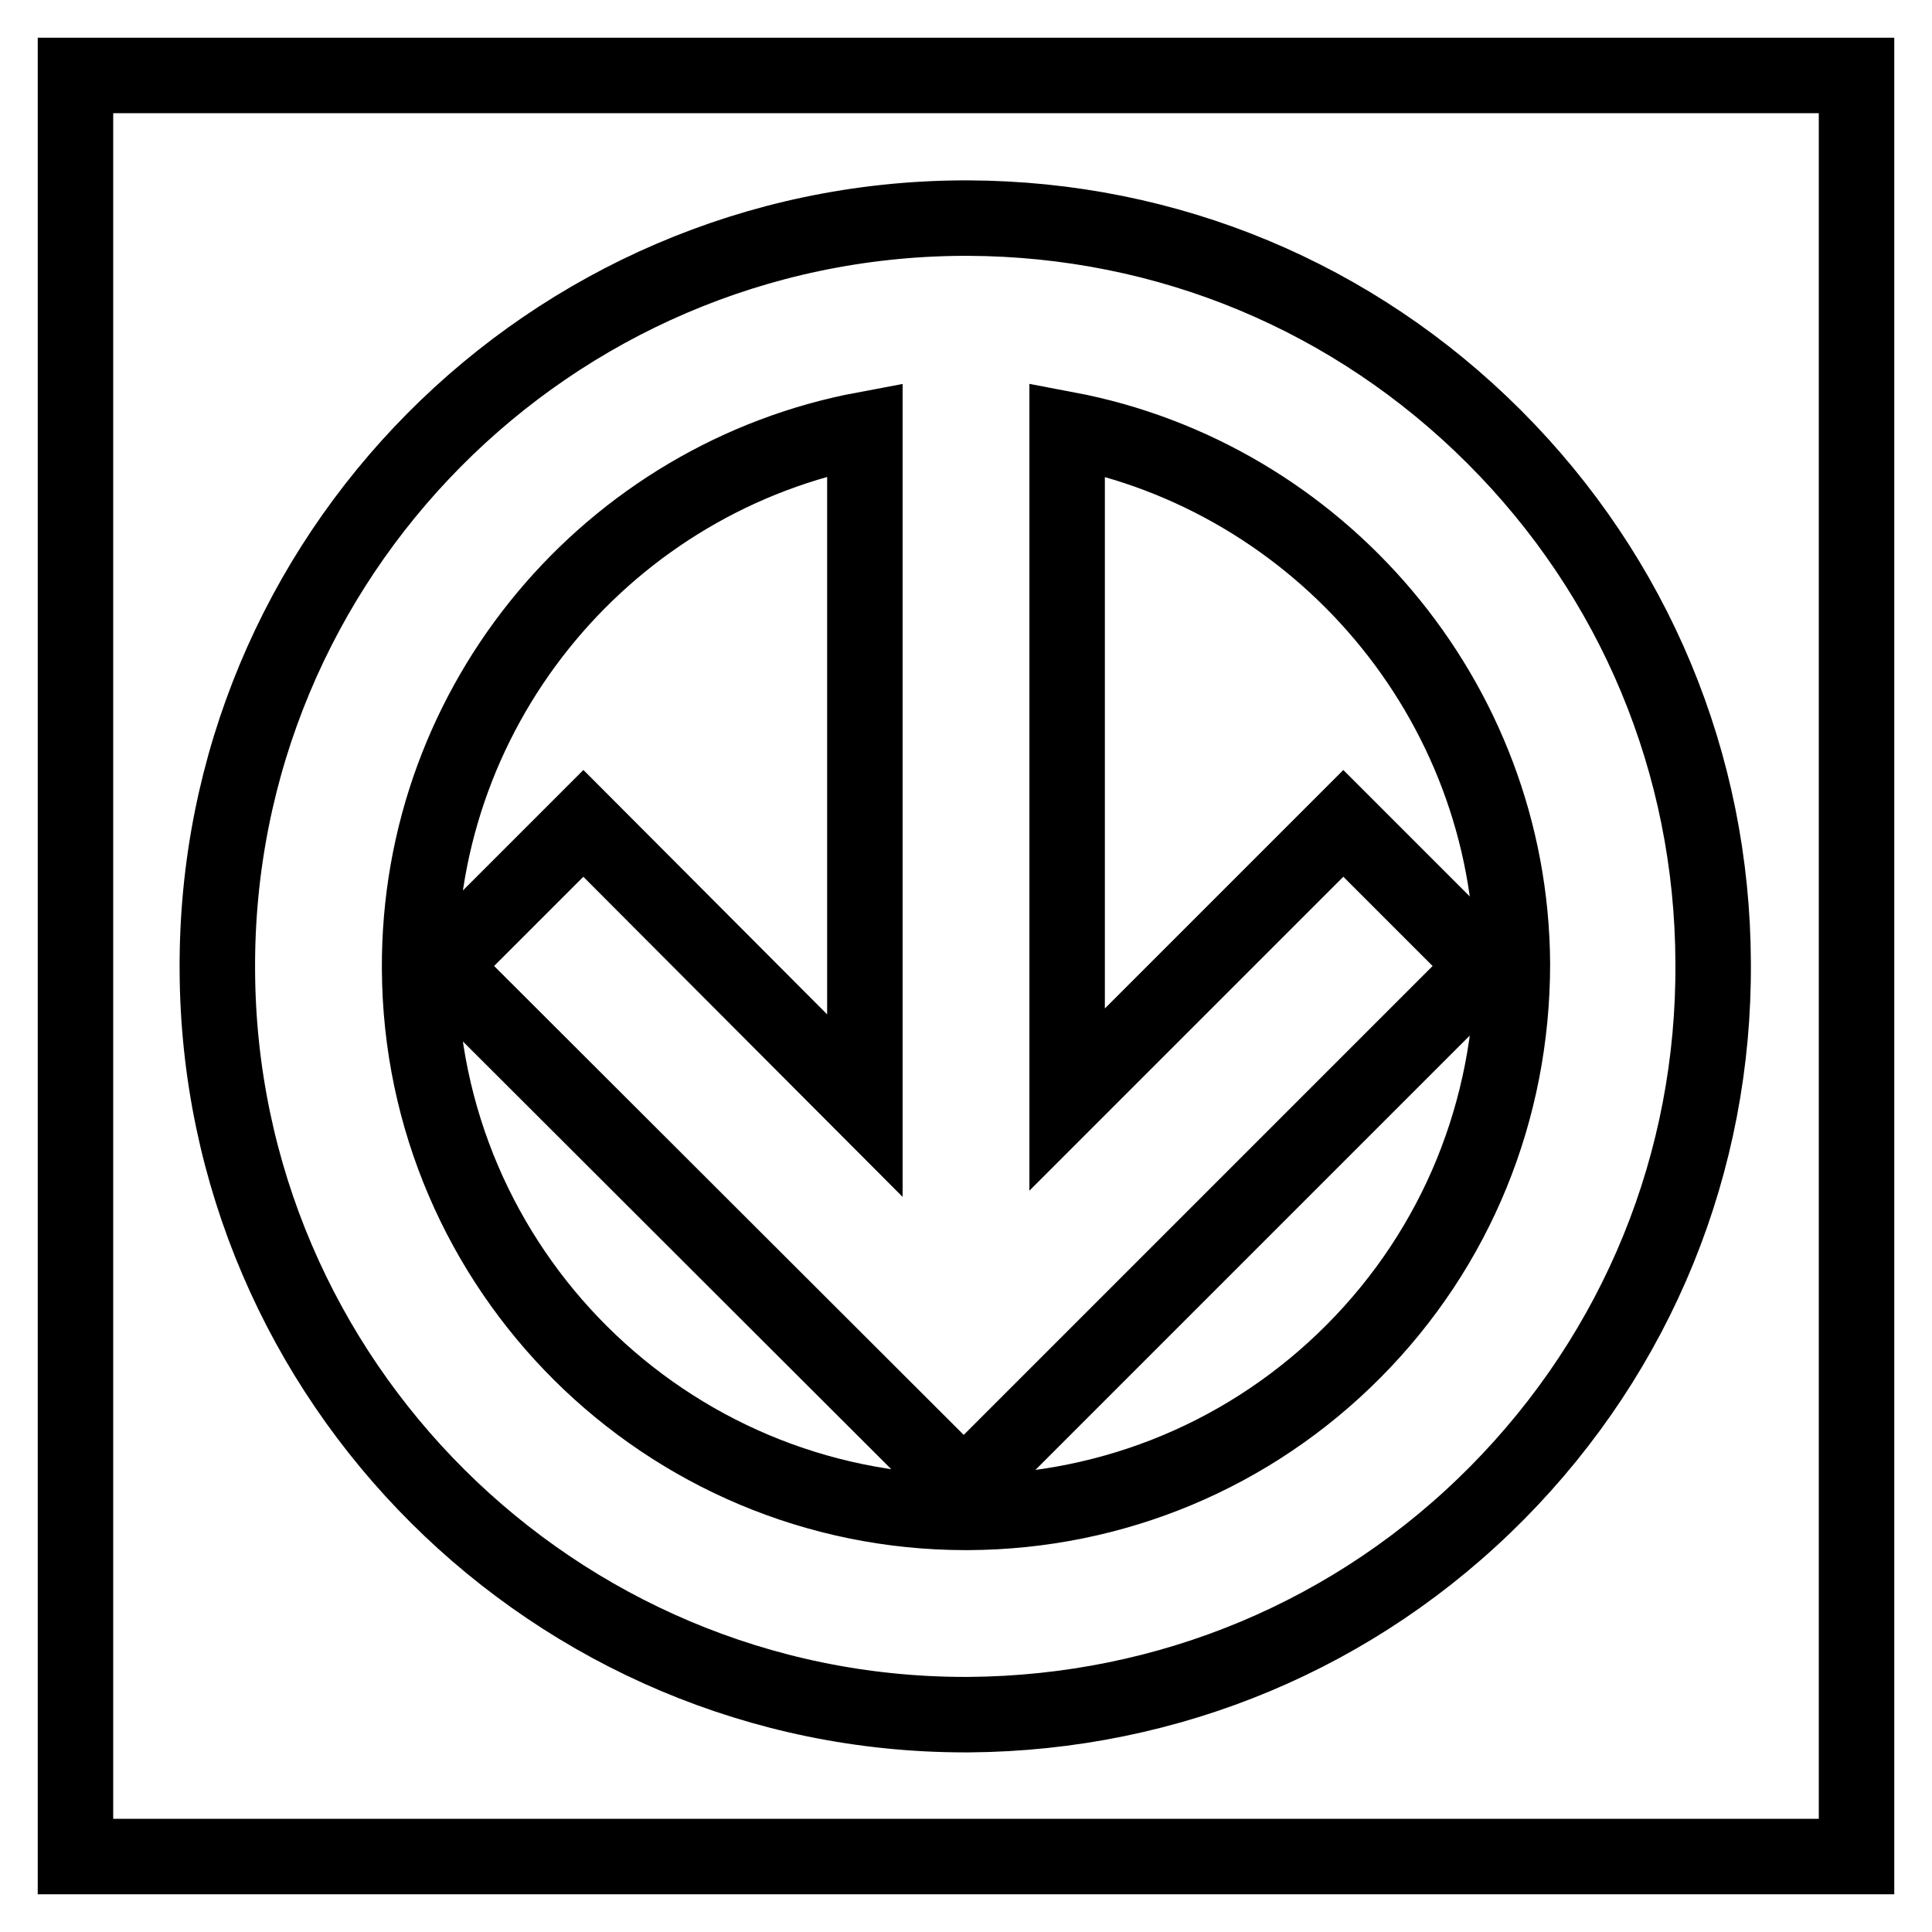 <?xml version="1.0" encoding="utf-8"?>
<!-- Svg Vector Icons : http://www.onlinewebfonts.com/icon -->
<!DOCTYPE svg PUBLIC "-//W3C//DTD SVG 1.1//EN" "http://www.w3.org/Graphics/SVG/1.1/DTD/svg11.dtd">
<svg version="1.1" xmlns="http://www.w3.org/2000/svg" xmlns:xlink="http://www.w3.org/1999/xlink" x="0px" y="0px" viewBox="0 0 256 256" enable-background="new 0 0 256 256" xml:space="preserve">
<g> <path stroke-width="10" fill-opacity="0" stroke="#000000"  d="M141.4,56.9v88.8l36.6-36.6l18.9,18.9l-69.2,69.2L58.4,128l18.9-18.9l37.3,37.4V56.9 c-33.7,6.3-59.2,36-59,71.5c0.2,39.8,32.6,72,72.4,72c0.1,0,0.2,0,0.3,0c19.3-0.1,37.5-7.7,51.1-21.4c13.6-13.7,21-31.9,21-51.3 C200.2,92.6,174.7,63.2,141.4,56.9z M10,10v236h236V10H10z M198.4,197.8c-18.6,18.8-43.5,29.2-70,29.4c-0.2,0-0.3,0-0.5,0 c-54.4,0-98.9-44.2-99.1-98.7c-0.3-54.7,44-99.3,98.7-99.6h0.8c26.4,0.1,51.1,10.4,69.7,29c18.6,18.6,28.9,43.3,29,69.6 C227.2,154,217,179,198.4,197.8z"/></g>
</svg>